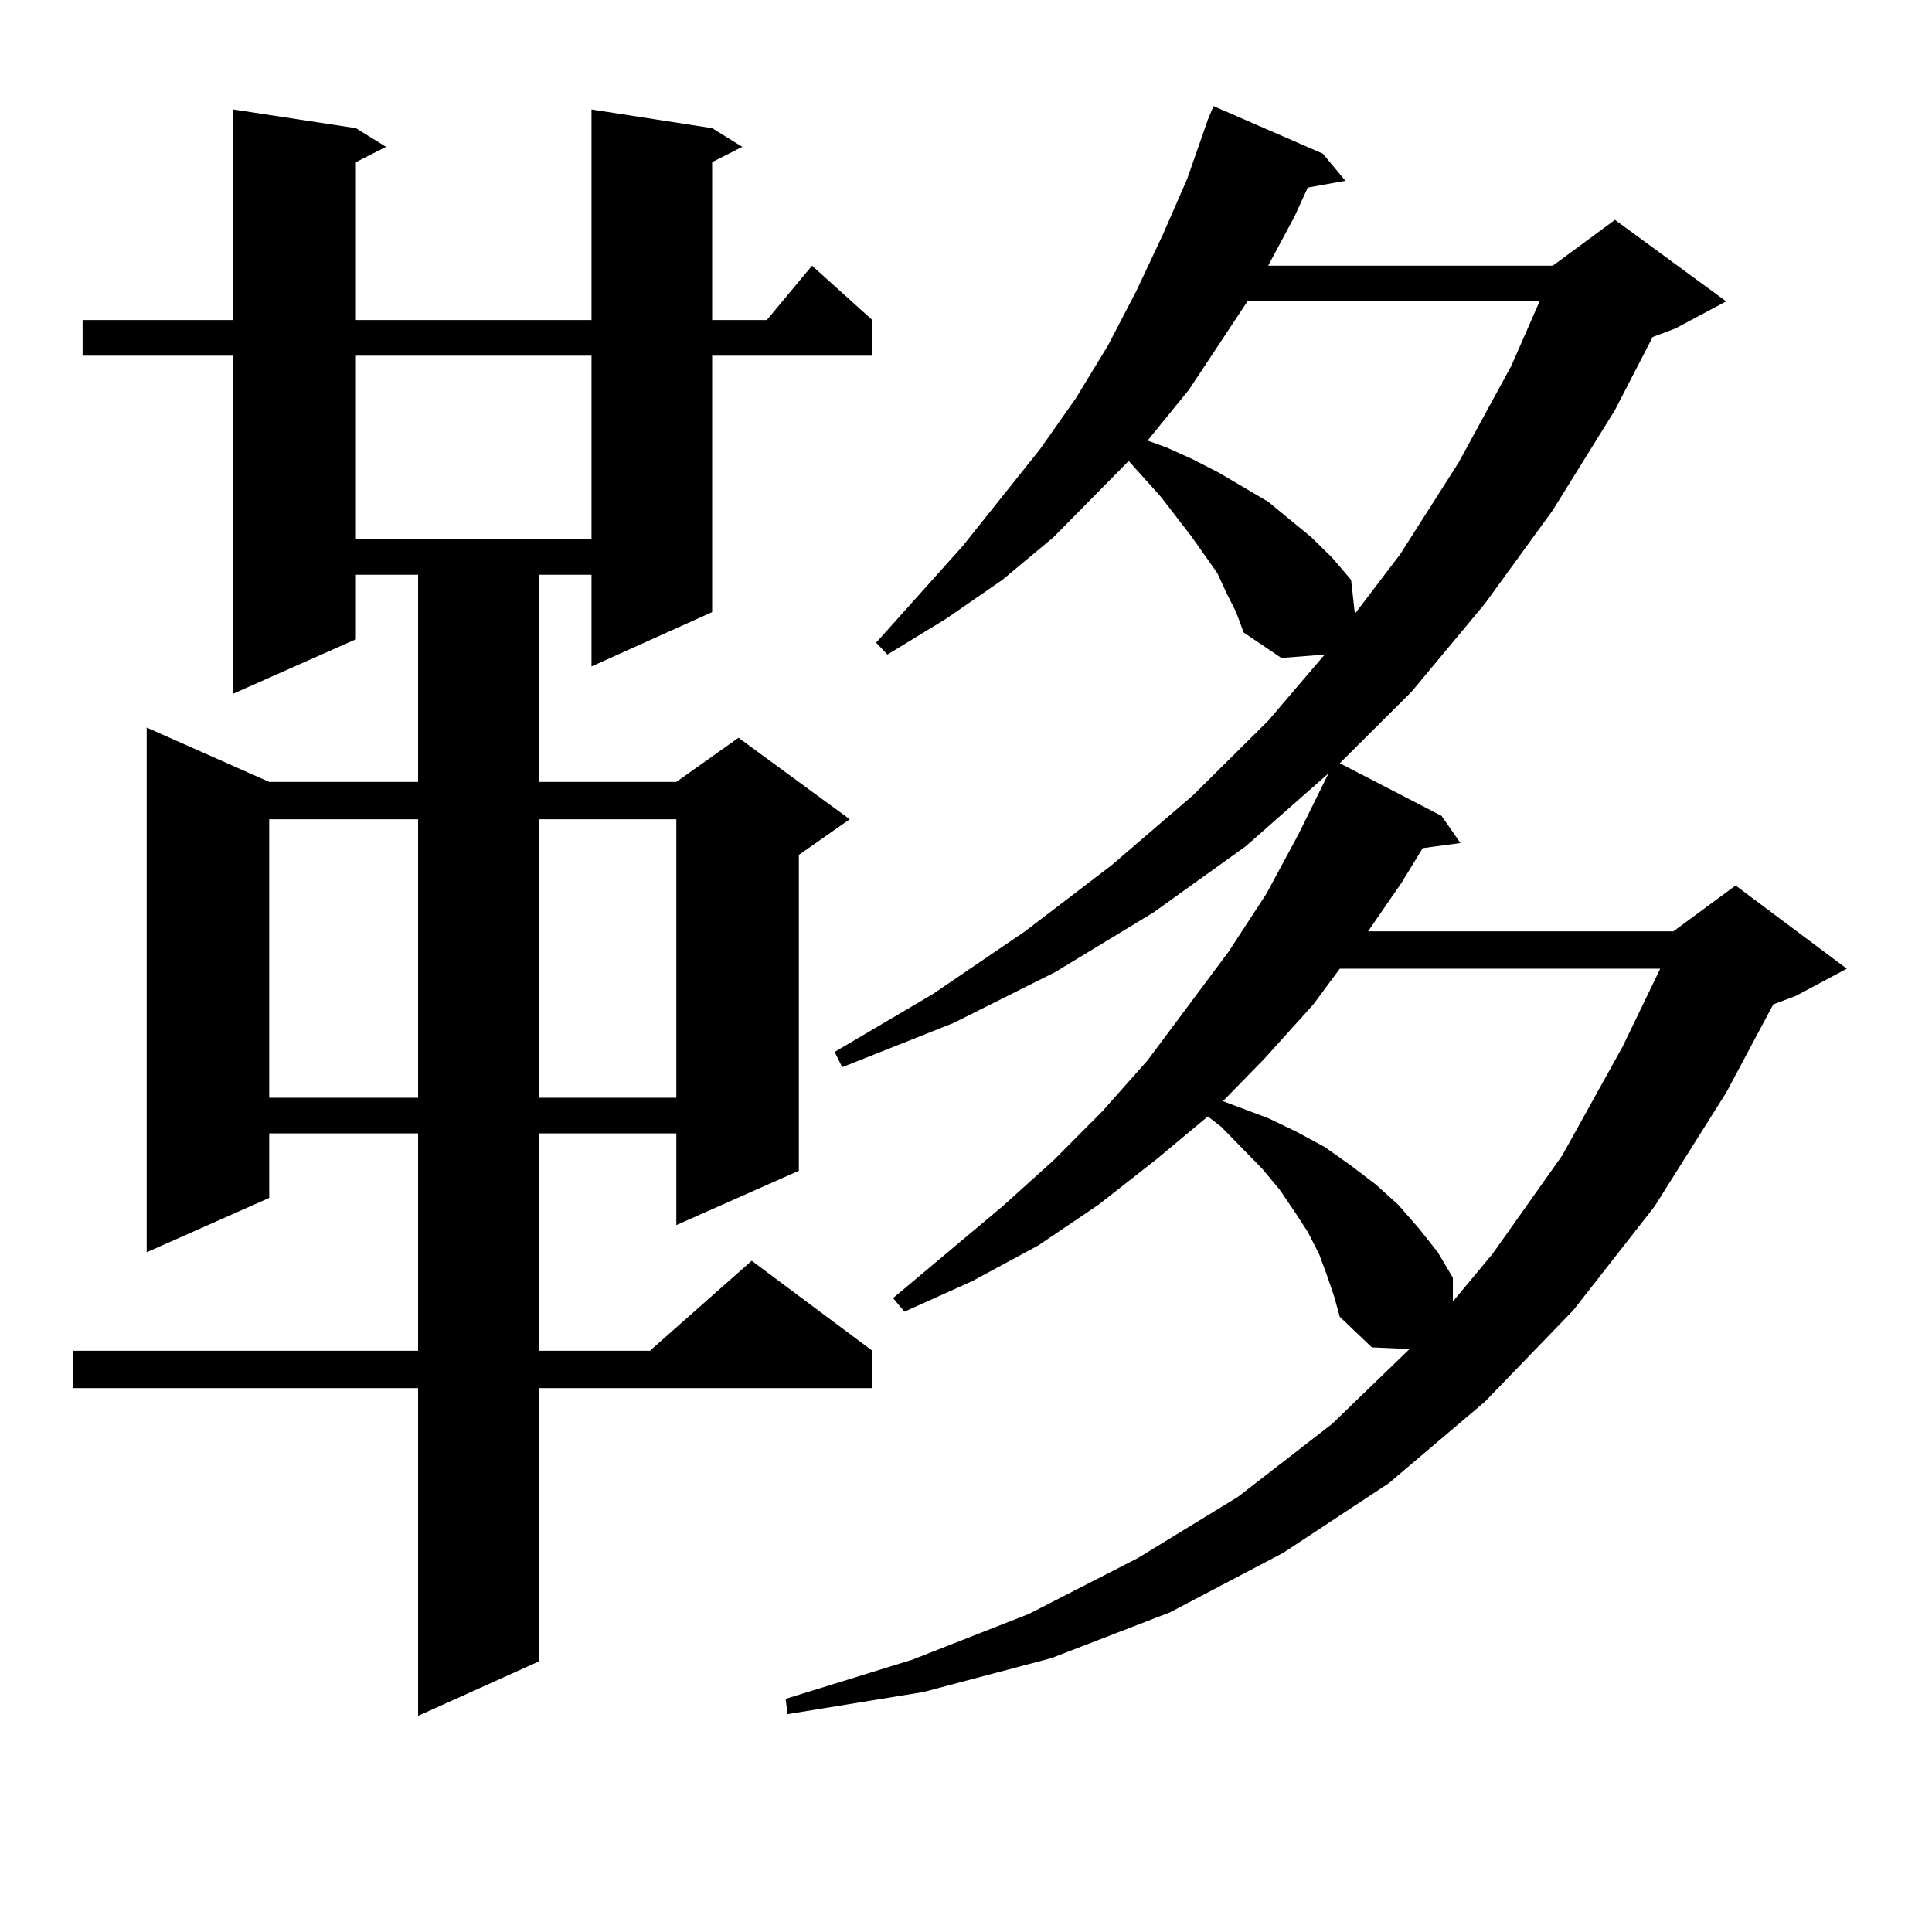 <?xml version="1.0" encoding="utf-8"?>
<!-- Generator: Adobe Illustrator 16.0.0, SVG Export Plug-In . SVG Version: 6.00 Build 0)  -->
<!DOCTYPE svg PUBLIC "-//W3C//DTD SVG 1.1//EN" "http://www.w3.org/Graphics/SVG/1.1/DTD/svg11.dtd">
<svg version="1.1" id="图层_1" xmlns="http://www.w3.org/2000/svg" xmlns:xlink="http://www.w3.org/1999/xlink" x="0px" y="0px"
	 width="1000px" height="1000px" viewBox="0 0 1000 1000" enable-background="new 0 0 1000 1000" xml:space="preserve">
<path d="M368.601,66.336l15.609,9.668l-15.609,7.91v81.738h28.292l23.414-28.125l31.219,28.125v18.457h-82.925v132.715
	l-62.438,28.125v-47.461h-27.316v107.227h71.218l32.194-22.852l57.56,42.188l-26.341,18.457v163.477l-63.413,28.125v-47.461h-71.218
	v112.5h57.56l52.682-46.582l62.438,46.582v19.336H278.847v141.504l-62.438,28.125V718.484H37.877v-19.336h178.532v-112.5h-77.071
	v33.398l-63.413,28.125V376.59l63.413,28.125h77.071V297.488h-32.194v33.398l-63.413,28.125V184.109H42.755v-18.457h78.047V56.668
	l63.413,9.668l15.609,9.668l-15.609,7.91v81.738h121.948V56.668L368.601,66.336z M139.338,424.051v144.141h77.071V424.051H139.338z
	 M184.215,184.109v94.922h121.948v-94.922H184.215z M278.847,424.051v144.141h71.218V424.051H278.847z M686.642,659.598
	l-3.902-10.547l-5.854-11.426l-6.829-10.547l-7.805-11.426l-8.78-10.547l-21.463-21.973l-6.829-5.273l-26.341,21.973l-30.243,23.73
	l-31.219,21.094l-34.146,18.457l-35.121,15.82l-5.854-7.031l56.584-47.461l26.341-23.73l25.365-25.488l23.414-26.367l41.95-56.25
	l19.512-29.883l16.585-30.762l15.609-31.641l-42.926,37.793l-47.804,34.277l-50.73,30.762l-52.682,26.367l-57.56,22.852l-3.902-7.91
	l50.73-29.883l47.804-32.52l44.877-34.277l41.95-36.035l39.023-38.672l29.268-34.277l-22.438,1.758l-19.512-13.184l-3.902-10.547
	l-4.878-9.668l-4.878-10.547l-13.658-19.336l-15.609-20.215l-16.585-18.457l-39.023,39.551l-26.341,21.973l-29.268,20.215
	l-30.243,18.457l-5.854-6.152l44.877-50.098l39.999-50.098l18.536-26.367l16.585-27.246l14.634-28.125l13.658-29.004l12.683-29.004
	l10.731-30.762l2.927-7.031L684.69,79.52l11.707,14.063l-19.512,3.516l-6.829,14.941l-13.658,25.488h147.313l32.194-23.73
	l57.56,42.188l-26.341,14.063l-11.707,4.395l-19.512,37.793l-32.194,51.855l-35.121,48.34l-38.048,45.703l-37.072,36.914
	l52.682,27.246l9.756,14.063l-19.512,2.637l-10.731,17.578l-17.561,25.488h158.045l32.194-23.73l57.56,43.066l-26.341,14.063
	l-11.707,4.395l-24.39,45.703l-37.072,58.887l-41.95,53.613l-45.853,47.461l-49.755,42.188l-54.633,36.035L605.668,834.5
	l-61.462,23.73l-66.34,17.578l-70.242,11.426l-0.976-7.91l65.364-20.215l60.486-23.73l56.584-29.004l51.706-31.641l48.779-37.793
	l39.999-38.672l-19.512-0.879l-16.585-15.82l-2.927-10.547L686.642,659.598z M645.667,155.984l-30.243,45.703l-21.463,26.367
	l9.756,3.516l13.658,6.152l13.658,7.031l25.365,14.941l22.438,18.457l10.731,10.547l9.756,11.426l1.951,17.578l23.414-30.762
	l30.243-47.461l27.316-50.098l14.634-33.398H645.667z M693.471,501.395l-13.658,18.457l-25.365,28.125l-21.463,21.973l23.414,8.789
	l14.634,7.031l14.634,7.91l13.658,9.668l12.683,9.668l11.707,10.547l10.731,12.305l9.756,12.305l7.805,13.184v12.305l20.487-24.609
	l36.097-50.977l31.219-56.25l19.512-40.43H693.471z"/>
</svg>

